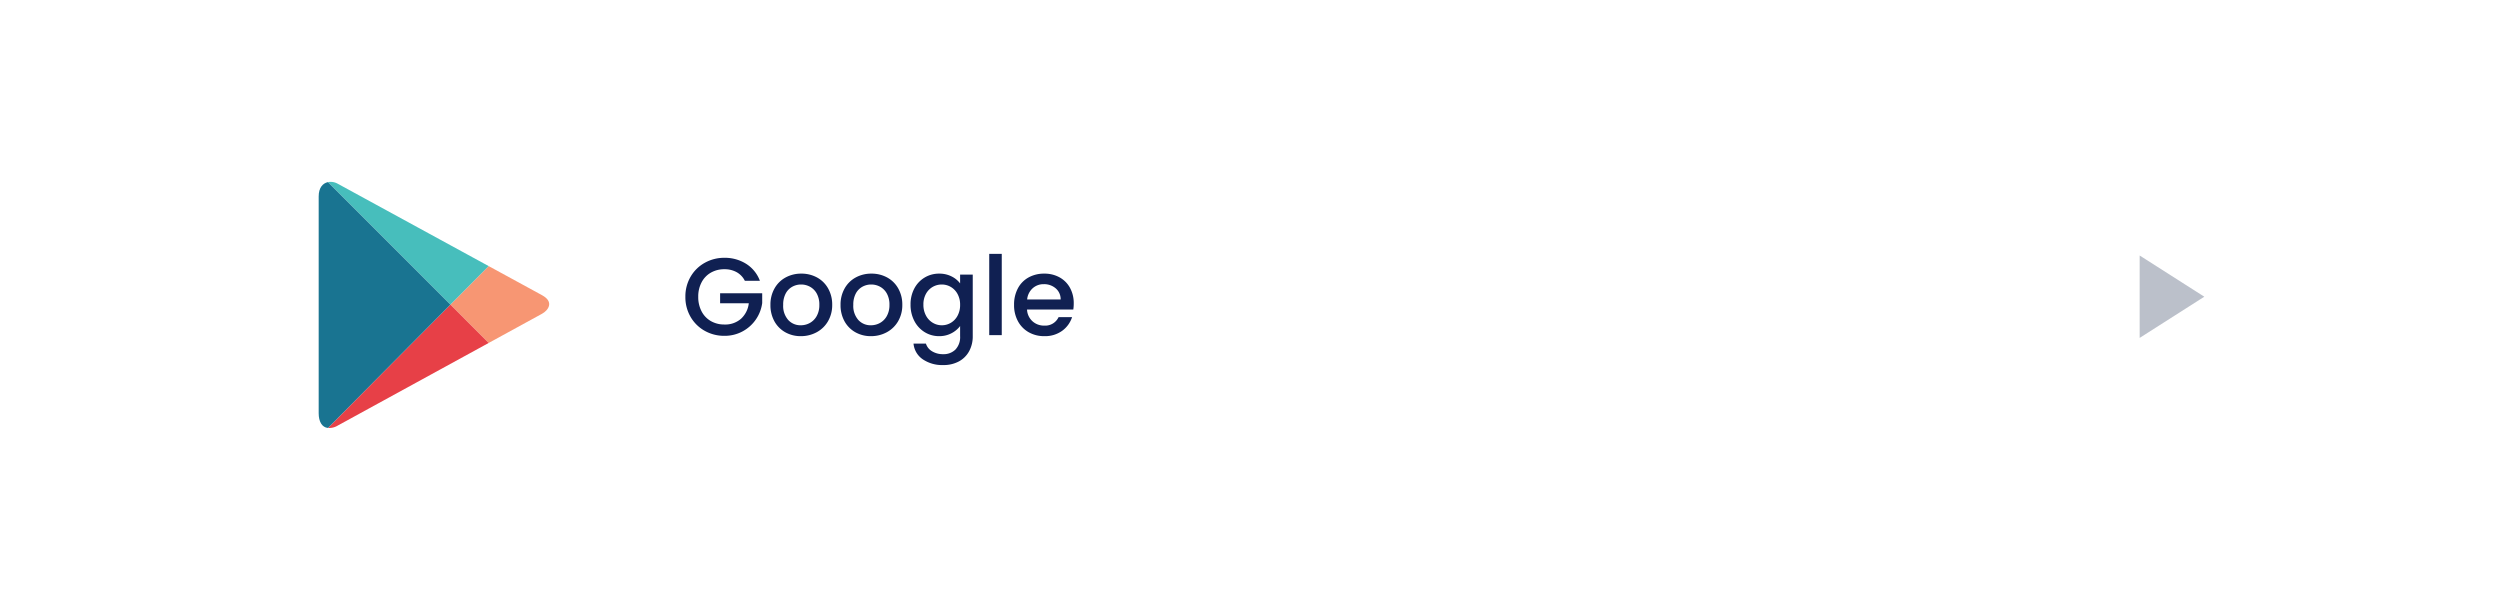 <svg xmlns="http://www.w3.org/2000/svg" xmlns:xlink="http://www.w3.org/1999/xlink" width="455" height="108" viewBox="0 0 455 108">
  <defs>
    <filter id="Rectangle_68" x="0" y="0" width="455" height="108" filterUnits="userSpaceOnUse">
      <feOffset input="SourceAlpha"/>
      <feGaussianBlur stdDeviation="4" result="blur"/>
      <feFlood flood-opacity="0.2"/>
      <feComposite operator="in" in2="blur"/>
      <feComposite in="SourceGraphic"/>
    </filter>
    <linearGradient id="linear-gradient" x1="3.044" y1="5.958" x2="2.729" y2="5.164" gradientUnits="objectBoundingBox">
      <stop offset="0" stop-color="#fcd08f"/>
      <stop offset="1" stop-color="#f79673"/>
    </linearGradient>
    <linearGradient id="linear-gradient-2" x1="2.352" y1="3.326" x2="1.615" y2="4.355" gradientUnits="objectBoundingBox">
      <stop offset="0" stop-color="#e74047"/>
      <stop offset="1" stop-color="#7f50a0"/>
    </linearGradient>
    <linearGradient id="linear-gradient-3" x1="2.355" y1="4.062" x2="1.607" y2="3.047" gradientUnits="objectBoundingBox">
      <stop offset="0" stop-color="#e6ffab"/>
      <stop offset="1" stop-color="#47bebc"/>
    </linearGradient>
    <linearGradient id="linear-gradient-4" x1="2.305" y1="2.602" x2="2.305" y2="1.602" gradientUnits="objectBoundingBox">
      <stop offset="0" stop-color="#84e9db"/>
      <stop offset="1" stop-color="#197491"/>
    </linearGradient>
  </defs>
  <g id="Group_1520" data-name="Group 1520" transform="translate(-1343 -999)">
    <g transform="matrix(1, 0, 0, 1, 1343, 999)" filter="url(#Rectangle_68)">
      <rect id="Rectangle_68-2" data-name="Rectangle 68" width="431" height="84" rx="42" transform="translate(12 12)" fill="#fff"/>
    </g>
    <path id="Path_5679" data-name="Path 5679" d="M11.56-9.9a3.675,3.675,0,0,0-1.5-1.57A4.518,4.518,0,0,0,7.84-12a4.852,4.852,0,0,0-2.46.62A4.345,4.345,0,0,0,3.69-9.62a5.511,5.511,0,0,0-.61,2.64,5.571,5.571,0,0,0,.61,2.65A4.33,4.33,0,0,0,5.38-2.56a4.852,4.852,0,0,0,2.46.62,4.353,4.353,0,0,0,3.02-1.04A4.52,4.52,0,0,0,12.28-5.8H7.06V-7.62h7.66v1.78a6.843,6.843,0,0,1-1.15,2.98A6.841,6.841,0,0,1,11.15-.69,6.816,6.816,0,0,1,7.84.12,7.184,7.184,0,0,1,4.26-.79,6.785,6.785,0,0,1,1.69-3.32,7.1,7.1,0,0,1,.74-6.98a7.1,7.1,0,0,1,.95-3.66,6.764,6.764,0,0,1,2.58-2.53,7.2,7.2,0,0,1,3.57-.91,7.252,7.252,0,0,1,3.95,1.09A6.207,6.207,0,0,1,14.3-9.9ZM21.74.18a5.644,5.644,0,0,1-2.82-.71,5.1,5.1,0,0,1-1.98-2,6.033,6.033,0,0,1-.72-2.99,5.917,5.917,0,0,1,.74-2.98,5.111,5.111,0,0,1,2.02-2,5.862,5.862,0,0,1,2.86-.7,5.862,5.862,0,0,1,2.86.7,5.111,5.111,0,0,1,2.02,2,5.917,5.917,0,0,1,.74,2.98,5.794,5.794,0,0,1-.76,2.98A5.262,5.262,0,0,1,24.63-.53,5.966,5.966,0,0,1,21.74.18Zm0-1.98a3.393,3.393,0,0,0,1.65-.42,3.2,3.2,0,0,0,1.25-1.26,4.051,4.051,0,0,0,.48-2.04,4.135,4.135,0,0,0-.46-2.03A3.105,3.105,0,0,0,23.44-8.8a3.336,3.336,0,0,0-1.64-.42,3.281,3.281,0,0,0-1.63.42,3,3,0,0,0-1.19,1.25,4.29,4.29,0,0,0-.44,2.03,3.867,3.867,0,0,0,.91,2.75A3.007,3.007,0,0,0,21.74-1.8ZM34.5.18a5.644,5.644,0,0,1-2.82-.71,5.1,5.1,0,0,1-1.98-2,6.033,6.033,0,0,1-.72-2.99,5.917,5.917,0,0,1,.74-2.98,5.111,5.111,0,0,1,2.02-2,5.862,5.862,0,0,1,2.86-.7,5.862,5.862,0,0,1,2.86.7,5.111,5.111,0,0,1,2.02,2,5.917,5.917,0,0,1,.74,2.98,5.794,5.794,0,0,1-.76,2.98A5.262,5.262,0,0,1,37.39-.53,5.966,5.966,0,0,1,34.5.18Zm0-1.98a3.393,3.393,0,0,0,1.65-.42A3.2,3.2,0,0,0,37.4-3.48a4.051,4.051,0,0,0,.48-2.04,4.135,4.135,0,0,0-.46-2.03A3.105,3.105,0,0,0,36.2-8.8a3.336,3.336,0,0,0-1.64-.42,3.281,3.281,0,0,0-1.63.42,3,3,0,0,0-1.19,1.25,4.29,4.29,0,0,0-.44,2.03,3.867,3.867,0,0,0,.91,2.75A3.007,3.007,0,0,0,34.5-1.8Zm12.42-9.4a4.887,4.887,0,0,1,2.27.51,4.36,4.36,0,0,1,1.55,1.27v-1.6h2.3V.18a5.631,5.631,0,0,1-.64,2.71,4.624,4.624,0,0,1-1.85,1.87,5.809,5.809,0,0,1-2.89.68,6.271,6.271,0,0,1-3.72-1.05,3.874,3.874,0,0,1-1.68-2.85h2.26a2.453,2.453,0,0,0,1.11,1.39,3.759,3.759,0,0,0,2.03.53,3.035,3.035,0,0,0,2.23-.84A3.282,3.282,0,0,0,50.74.18V-1.66A4.649,4.649,0,0,1,49.17-.35a4.692,4.692,0,0,1-2.25.53,4.932,4.932,0,0,1-2.63-.73,5.152,5.152,0,0,1-1.88-2.04,6.276,6.276,0,0,1-.69-2.97,6.1,6.1,0,0,1,.69-2.94,5.057,5.057,0,0,1,1.88-1.99A5.037,5.037,0,0,1,46.92-11.2Zm3.82,5.68a3.99,3.99,0,0,0-.47-1.98,3.3,3.3,0,0,0-1.23-1.28,3.218,3.218,0,0,0-1.64-.44,3.276,3.276,0,0,0-1.64.43,3.243,3.243,0,0,0-1.23,1.26,3.934,3.934,0,0,0-.47,1.97,4.105,4.105,0,0,0,.47,2,3.316,3.316,0,0,0,1.24,1.31,3.18,3.18,0,0,0,1.63.45,3.218,3.218,0,0,0,1.64-.44,3.283,3.283,0,0,0,1.23-1.29A4.047,4.047,0,0,0,50.74-5.52Zm7.58-9.28V0H56.04V-14.8Zm13.1,9.02a7.128,7.128,0,0,1-.08,1.12H62.92a3.058,3.058,0,0,0,.98,2.12,3.093,3.093,0,0,0,2.16.8,2.668,2.668,0,0,0,2.6-1.54h2.46A4.964,4.964,0,0,1,69.31-.79a5.311,5.311,0,0,1-3.25.97,5.628,5.628,0,0,1-2.83-.71,5.052,5.052,0,0,1-1.96-2,6.1,6.1,0,0,1-.71-2.99,6.244,6.244,0,0,1,.69-2.99,4.853,4.853,0,0,1,1.94-1.99,5.774,5.774,0,0,1,2.87-.7,5.613,5.613,0,0,1,2.78.68,4.8,4.8,0,0,1,1.9,1.91A5.752,5.752,0,0,1,71.42-5.78ZM69.04-6.5a2.6,2.6,0,0,0-.9-2.02,3.218,3.218,0,0,0-2.18-.76,2.928,2.928,0,0,0-2.02.75,3.134,3.134,0,0,0-1,2.03Z" transform="translate(1467 1060)" fill="#102052"/>
    <path id="Icon_ionic-md-play" data-name="Icon ionic-md-play" d="M6.75,3.656v15l11.765-7.5Z" transform="translate(1725.668 1041.844)" fill="#bbc0ca"/>
    <g id="Google_Play_logo" transform="translate(1401 1032.095)">
      <path id="path16" d="M76.056,58.182l9.723-5.322c1.1-.6,2.251-2.137,0-3.364L76.05,44.189l-6.965,7.018Z" transform="translate(-45.117 -28.858)" fill="url(#linear-gradient)"/>
      <path id="path23" d="M27.152,64.418,4.876,86.864a3.027,3.027,0,0,0,1.8-.45L34.123,71.392l-6.971-6.974Z" transform="translate(-3.184 -42.069)" fill="url(#linear-gradient-2)"/>
      <path id="path30" d="M27.122,22.349l6.965-7.018L6.65.362A2.643,2.643,0,0,0,4.83.051Z" transform="translate(-3.154 0)" fill="url(#linear-gradient-3)"/>
      <path id="path37" d="M23.968,22.447,1.675.149C.755.355,0,1.152,0,2.753V42.217c0,1.508.594,2.569,1.691,2.675Z" transform="translate(0 -0.098)" fill="url(#linear-gradient-4)"/>
    </g>
  </g>
</svg>
